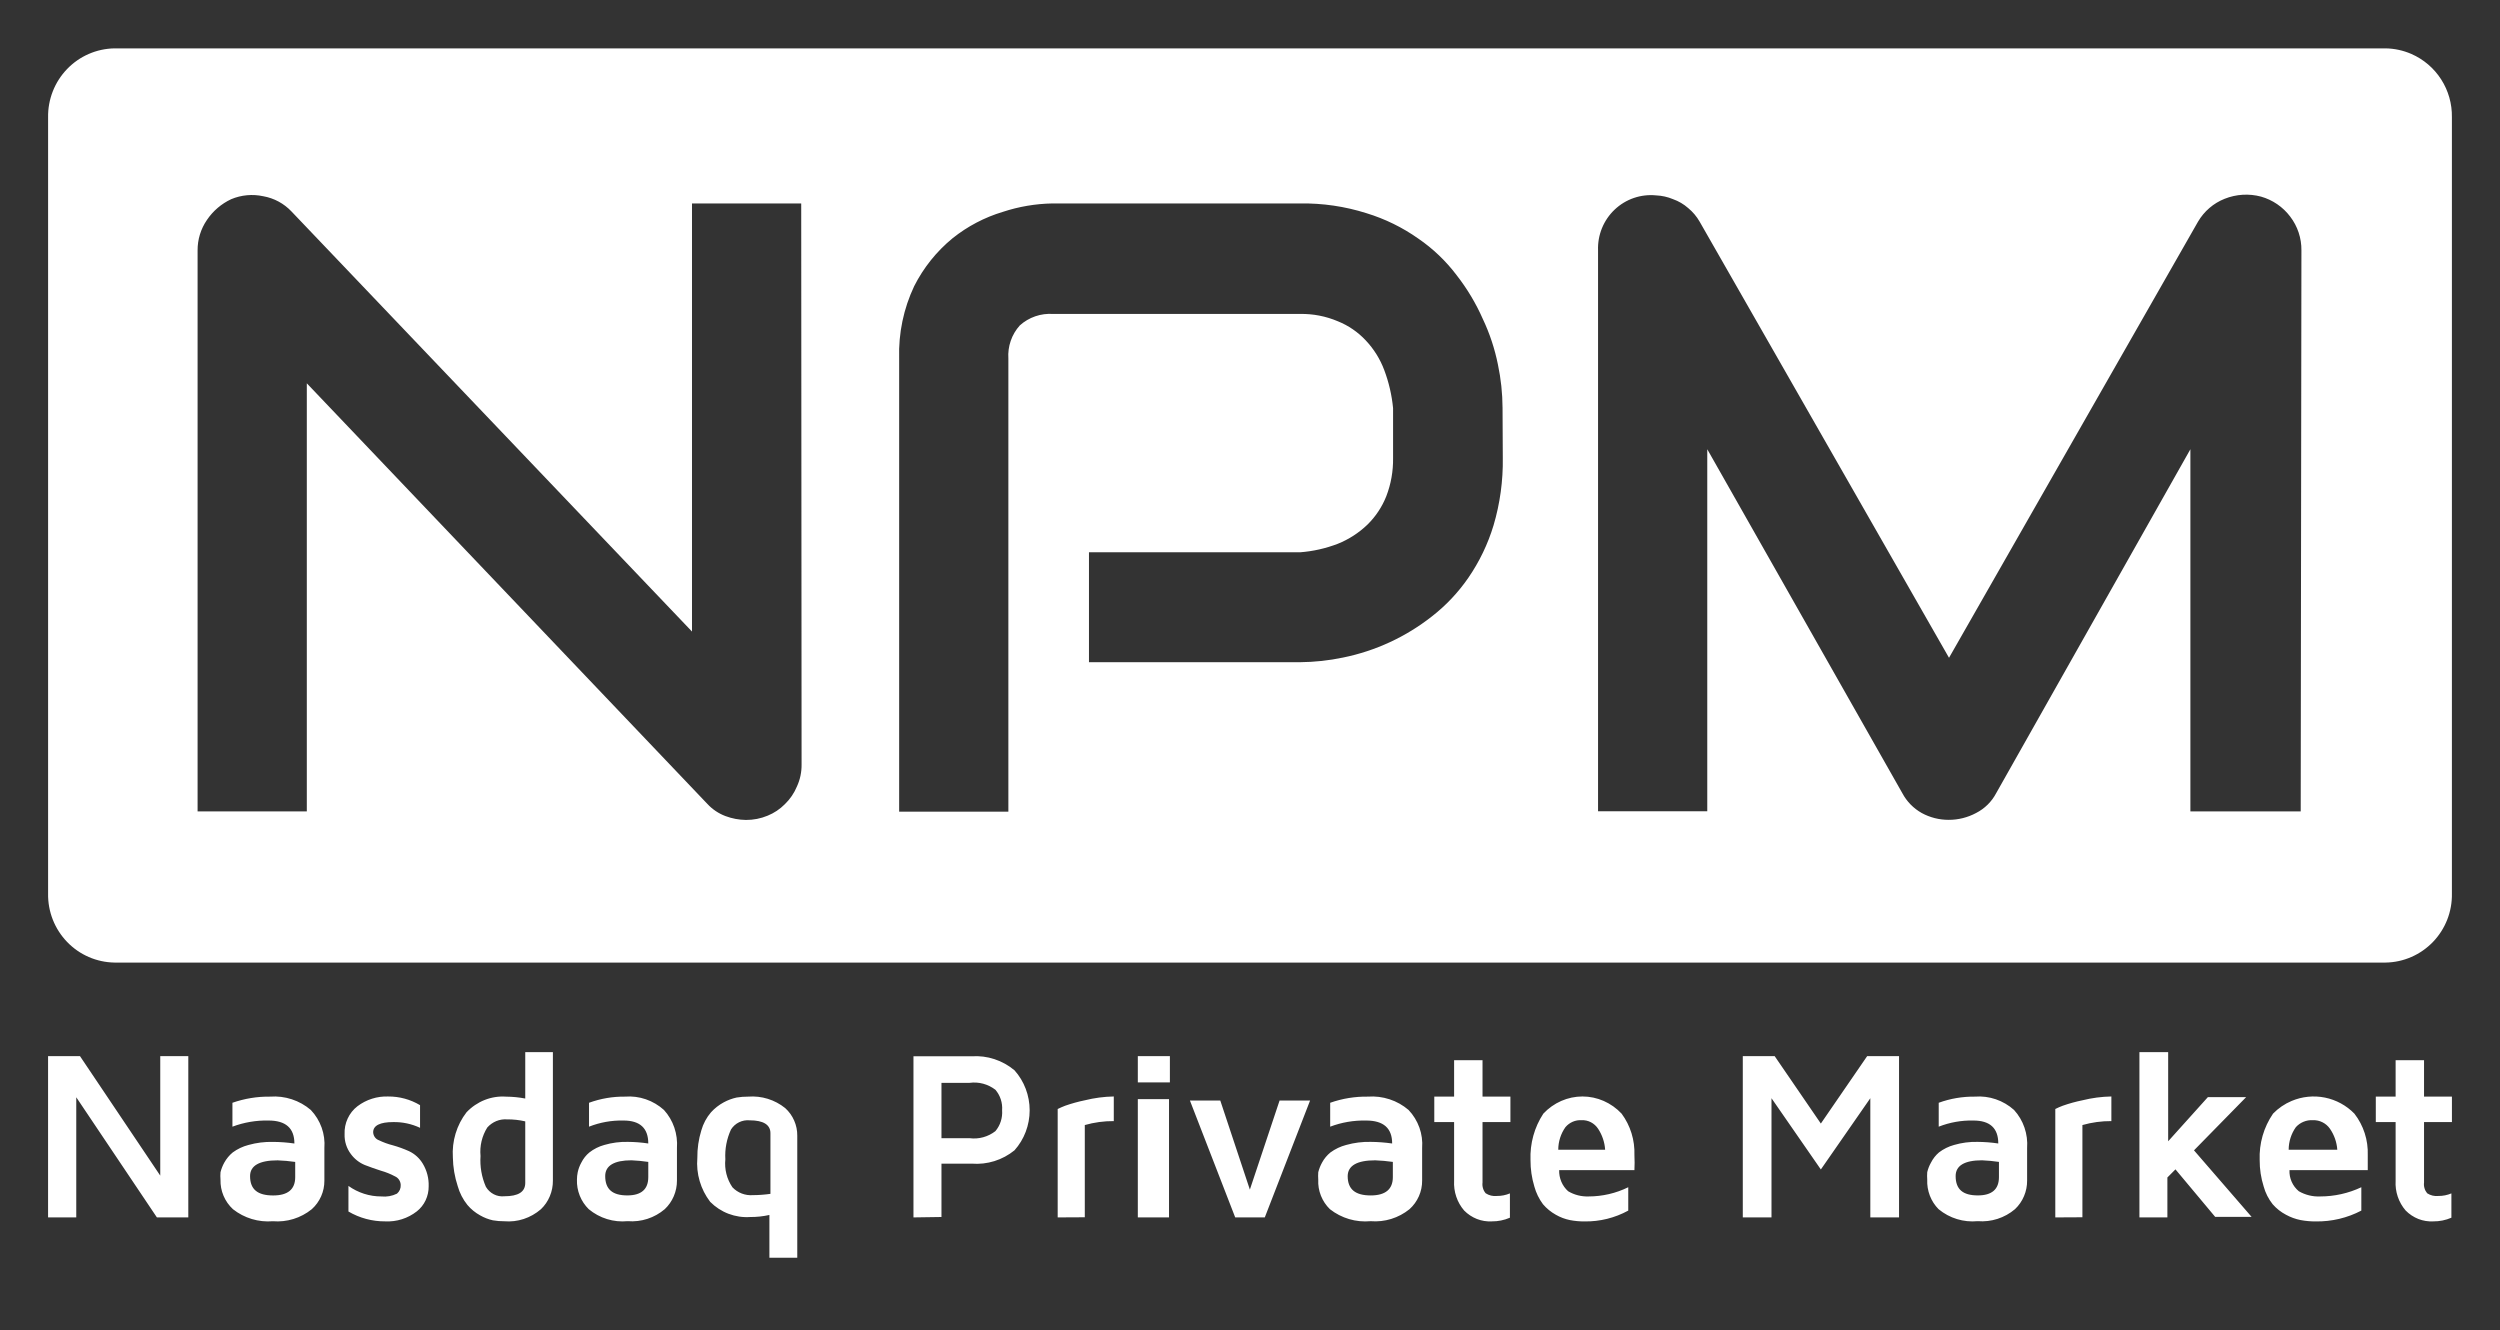 <?xml version="1.0" encoding="UTF-8"?>
<svg xmlns="http://www.w3.org/2000/svg" width="109" height="58" viewBox="0 0 109 58" fill="none">
  <rect x="0" y="0" width="109" height="58" fill="#333333" stroke="none"/>
  <path d="M104.014 2.109H4.991C4.211 2.122 3.467 2.446 2.925 3.01C2.382 3.574 2.084 4.332 2.097 5.117V38.96C2.09 39.349 2.16 39.735 2.302 40.097C2.444 40.458 2.656 40.788 2.925 41.068C3.193 41.347 3.514 41.57 3.869 41.725C4.223 41.879 4.605 41.962 4.991 41.968H104.014C104.4 41.962 104.782 41.879 105.136 41.724C105.49 41.57 105.81 41.346 106.079 41.067C106.347 40.788 106.558 40.458 106.7 40.096C106.841 39.735 106.91 39.349 106.903 38.96V5.112C106.913 4.527 106.75 3.953 106.435 3.462C106.12 2.971 105.668 2.585 105.135 2.352C104.781 2.198 104.4 2.115 104.014 2.109ZM34.949 33.328C34.954 33.658 34.886 33.986 34.748 34.286C34.627 34.579 34.447 34.844 34.219 35.063C34.005 35.28 33.749 35.45 33.468 35.564C33.169 35.688 32.849 35.751 32.526 35.75C32.219 35.746 31.914 35.689 31.627 35.58C31.326 35.466 31.056 35.284 30.838 35.047L13.377 16.712V35.378H8.615V10.92C8.611 10.445 8.754 9.98 9.023 9.589C9.288 9.196 9.653 8.884 10.081 8.684C10.523 8.499 11.01 8.454 11.478 8.556C11.949 8.639 12.381 8.872 12.711 9.222L30.171 27.536V8.87H34.933L34.949 33.328ZM65.522 19.965C65.537 20.959 65.401 21.951 65.119 22.904C64.873 23.72 64.501 24.492 64.019 25.193C63.578 25.832 63.043 26.4 62.431 26.875C61.297 27.768 59.97 28.382 58.558 28.669C57.942 28.799 57.315 28.866 56.685 28.872H47.479V24.08H56.68C57.245 24.038 57.801 23.912 58.331 23.708C58.808 23.516 59.245 23.234 59.617 22.877C59.975 22.527 60.257 22.104 60.442 21.637C60.646 21.107 60.746 20.544 60.738 19.976V17.793C60.683 17.225 60.553 16.666 60.352 16.132C60.171 15.65 59.896 15.21 59.543 14.838C59.204 14.476 58.79 14.192 58.331 14.008C57.809 13.786 57.246 13.677 56.68 13.688H45.913C45.65 13.67 45.386 13.705 45.137 13.791C44.888 13.877 44.659 14.012 44.463 14.189C44.288 14.383 44.153 14.611 44.068 14.859C43.982 15.107 43.947 15.37 43.965 15.632V35.388H39.203V15.616C39.171 14.531 39.396 13.454 39.859 12.475C40.267 11.669 40.836 10.959 41.532 10.388C42.182 9.868 42.926 9.477 43.722 9.238C44.421 9.007 45.151 8.883 45.886 8.87H56.68C57.663 8.855 58.642 8.998 59.58 9.296C60.386 9.542 61.149 9.916 61.839 10.403C62.479 10.841 63.043 11.381 63.511 12.001C63.967 12.585 64.349 13.223 64.648 13.901C64.95 14.537 65.172 15.207 65.31 15.898C65.441 16.517 65.508 17.149 65.511 17.782L65.522 19.965ZM100.311 35.378H95.501V19.587L87.035 34.579C86.839 34.953 86.532 35.256 86.157 35.447C85.789 35.644 85.378 35.747 84.961 35.745C84.551 35.746 84.147 35.644 83.787 35.447C83.427 35.245 83.133 34.944 82.94 34.579L74.437 19.587V35.372H69.675V10.92C69.662 10.588 69.72 10.258 69.845 9.95C69.97 9.643 70.159 9.366 70.399 9.139C70.639 8.911 70.925 8.738 71.237 8.631C71.55 8.524 71.881 8.486 72.209 8.519C72.462 8.53 72.711 8.586 72.945 8.684C73.188 8.77 73.412 8.902 73.606 9.073C73.806 9.238 73.975 9.438 74.104 9.664L84.977 28.68L95.834 9.664C96.1 9.211 96.507 8.861 96.993 8.668C97.498 8.466 98.055 8.432 98.58 8.572C99.086 8.715 99.532 9.02 99.85 9.44C100.175 9.863 100.349 10.385 100.342 10.92L100.311 35.378ZM2.096 53.079V46.048H3.488L6.987 51.257V46.048H8.21V53.079H6.841L3.325 47.841V53.079H2.096ZM9.614 51.435C9.605 51.327 9.605 51.218 9.614 51.109C9.65 50.962 9.706 50.822 9.779 50.69C9.873 50.52 9.997 50.37 10.146 50.247C10.352 50.096 10.585 49.985 10.832 49.921C11.178 49.824 11.537 49.779 11.896 49.787C12.211 49.788 12.525 49.812 12.836 49.857C12.836 49.187 12.458 48.855 11.707 48.855C11.17 48.843 10.637 48.934 10.134 49.123V48.081C10.662 47.896 11.219 47.805 11.778 47.813C12.098 47.789 12.419 47.829 12.724 47.929C13.027 48.028 13.309 48.187 13.552 48.395C13.761 48.615 13.921 48.877 14.024 49.164C14.126 49.45 14.166 49.753 14.143 50.055V51.476C14.145 51.71 14.097 51.942 14.002 52.157C13.907 52.372 13.768 52.565 13.593 52.722C13.115 53.109 12.507 53.296 11.896 53.246C11.272 53.298 10.651 53.111 10.158 52.722C9.981 52.559 9.84 52.359 9.746 52.136C9.652 51.915 9.607 51.676 9.614 51.435ZM10.903 51.278C10.903 51.86 11.234 52.122 11.908 52.122C12.552 52.122 12.871 51.855 12.871 51.324V50.66C12.617 50.624 12.36 50.6 12.103 50.591C11.305 50.591 10.903 50.824 10.903 51.278ZM15.024 49.446C15.014 49.212 15.061 48.979 15.159 48.767C15.256 48.556 15.402 48.373 15.585 48.232C15.971 47.94 16.444 47.79 16.927 47.807C17.413 47.804 17.892 47.934 18.314 48.185V49.173C17.947 49 17.545 48.915 17.14 48.923C16.579 48.923 16.27 49.068 16.27 49.365C16.273 49.442 16.297 49.516 16.341 49.578C16.386 49.641 16.447 49.688 16.517 49.713C16.712 49.807 16.915 49.881 17.123 49.934C17.365 50.001 17.601 50.087 17.831 50.19C18.083 50.308 18.295 50.501 18.437 50.742C18.614 51.038 18.702 51.379 18.69 51.724C18.692 51.934 18.646 52.143 18.557 52.333C18.468 52.522 18.337 52.687 18.173 52.816C17.781 53.122 17.293 53.277 16.798 53.252C16.234 53.256 15.679 53.108 15.192 52.822V51.706C15.61 52.005 16.111 52.166 16.624 52.165C16.859 52.19 17.096 52.148 17.308 52.043C17.363 51.997 17.406 51.939 17.435 51.872C17.463 51.805 17.476 51.733 17.471 51.66C17.468 51.58 17.442 51.502 17.397 51.436C17.353 51.37 17.291 51.319 17.219 51.288C17.026 51.185 16.823 51.103 16.612 51.044C16.377 50.968 16.141 50.887 15.905 50.794C15.663 50.694 15.454 50.529 15.299 50.318C15.11 50.068 15.013 49.76 15.024 49.446ZM19.745 50.466C19.698 49.754 19.911 49.05 20.34 48.496C20.562 48.261 20.833 48.077 21.133 47.958C21.431 47.84 21.75 47.791 22.067 47.814C22.347 47.816 22.625 47.843 22.901 47.896V45.873H24.106V51.469C24.109 51.704 24.064 51.938 23.973 52.154C23.884 52.369 23.752 52.563 23.584 52.722C23.138 53.108 22.566 53.296 21.989 53.247C21.822 53.248 21.655 53.234 21.49 53.206C21.295 53.163 21.107 53.09 20.934 52.99C20.723 52.874 20.535 52.72 20.379 52.536C20.184 52.294 20.04 52.014 19.956 51.714C19.824 51.311 19.752 50.89 19.745 50.466ZM20.951 50.402C20.92 50.861 21 51.322 21.184 51.743C21.266 51.883 21.386 51.997 21.53 52.071C21.672 52.144 21.831 52.174 21.989 52.157C22.595 52.157 22.901 51.97 22.901 51.574V48.892C22.64 48.831 22.373 48.802 22.106 48.805C21.946 48.793 21.786 48.819 21.637 48.88C21.487 48.943 21.353 49.038 21.245 49.16C21.013 49.53 20.91 49.967 20.951 50.402ZM25.155 51.433C25.155 51.324 25.166 51.215 25.189 51.107C25.221 50.96 25.274 50.819 25.347 50.688C25.432 50.518 25.551 50.367 25.698 50.246C25.891 50.095 26.112 49.985 26.348 49.92C26.681 49.823 27.026 49.778 27.372 49.786C27.671 49.788 27.969 49.811 28.265 49.856C28.265 49.187 27.903 48.855 27.185 48.855C26.671 48.843 26.159 48.934 25.681 49.123V48.081C26.184 47.897 26.717 47.806 27.253 47.813C27.559 47.789 27.867 47.828 28.158 47.928C28.45 48.029 28.719 48.187 28.949 48.395C29.151 48.617 29.304 48.879 29.401 49.163C29.498 49.449 29.537 49.752 29.515 50.054V51.474C29.516 51.708 29.469 51.94 29.377 52.155C29.286 52.369 29.152 52.561 28.983 52.72C28.534 53.102 27.953 53.291 27.366 53.243C27.063 53.273 26.757 53.242 26.466 53.152C26.174 53.062 25.904 52.915 25.669 52.72C25.5 52.554 25.366 52.354 25.278 52.133C25.189 51.911 25.147 51.673 25.155 51.433ZM26.387 51.276C26.387 51.858 26.71 52.12 27.349 52.12C27.96 52.12 28.265 51.853 28.265 51.323V50.659C28.021 50.623 27.776 50.599 27.53 50.589C26.778 50.589 26.387 50.822 26.387 51.276ZM30.404 50.485C30.4 50.078 30.458 49.673 30.578 49.284C30.66 48.995 30.803 48.727 30.998 48.498C31.159 48.321 31.348 48.173 31.558 48.06C31.734 47.965 31.923 47.895 32.118 47.852C32.285 47.825 32.453 47.812 32.622 47.813C33.203 47.768 33.78 47.946 34.235 48.313C34.403 48.465 34.537 48.651 34.627 48.859C34.718 49.067 34.764 49.292 34.761 49.52V54.836H33.546V52.972C33.27 53.034 32.988 53.064 32.706 53.062C32.385 53.084 32.064 53.035 31.764 52.921C31.463 52.807 31.191 52.629 30.964 52.4C30.546 51.855 30.346 51.172 30.404 50.485ZM31.625 50.547C31.581 50.977 31.69 51.409 31.933 51.765C32.048 51.886 32.188 51.979 32.343 52.038C32.498 52.097 32.664 52.121 32.829 52.108C33.084 52.107 33.338 52.088 33.591 52.052V49.407C33.591 49.042 33.288 48.846 32.684 48.846C32.525 48.831 32.365 48.861 32.222 48.931C32.079 49.001 31.958 49.11 31.872 49.245C31.684 49.652 31.599 50.099 31.625 50.547ZM39.827 53.079V46.054H42.37C43.043 46.009 43.707 46.227 44.232 46.665C44.657 47.14 44.893 47.763 44.893 48.41C44.893 49.056 44.657 49.679 44.232 50.154C43.708 50.58 43.042 50.788 42.37 50.735H41.048V53.061L39.827 53.079ZM41.048 49.625H42.274C42.473 49.651 42.675 49.637 42.868 49.584C43.061 49.531 43.242 49.44 43.4 49.317C43.505 49.192 43.584 49.049 43.634 48.893C43.684 48.737 43.704 48.573 43.692 48.41C43.704 48.248 43.684 48.085 43.634 47.931C43.584 47.778 43.504 47.636 43.4 47.514C43.241 47.392 43.06 47.302 42.867 47.25C42.674 47.198 42.472 47.185 42.274 47.212H41.048V49.625ZM46.115 53.079V48.352C46.224 48.299 46.334 48.251 46.446 48.208C46.725 48.111 47.009 48.032 47.297 47.973C47.711 47.87 48.135 47.814 48.561 47.806V48.88C48.134 48.877 47.709 48.935 47.297 49.052V53.073L46.115 53.079ZM49.609 47.194V46.048H51.007V47.194H49.609ZM49.609 53.079V47.922H50.969V53.079H49.609ZM51.88 47.982H53.204L54.494 51.867L55.79 47.982H57.12L55.145 53.079H53.855L51.88 47.982ZM57.476 51.434C57.468 51.325 57.468 51.216 57.476 51.108C57.513 50.962 57.568 50.821 57.642 50.688C57.733 50.518 57.858 50.368 58.008 50.246C58.214 50.095 58.447 49.984 58.694 49.92C59.04 49.823 59.399 49.778 59.758 49.786C60.073 49.788 60.387 49.812 60.698 49.856C60.698 49.187 60.32 48.855 59.563 48.855C59.029 48.843 58.497 48.933 57.996 49.123V48.081C58.524 47.895 59.081 47.804 59.64 47.813C59.96 47.789 60.281 47.829 60.586 47.929C60.89 48.028 61.171 48.187 61.414 48.395C61.623 48.615 61.783 48.877 61.886 49.163C61.988 49.449 62.028 49.752 62.005 50.054V51.474C62.007 51.709 61.959 51.941 61.864 52.155C61.769 52.37 61.63 52.563 61.455 52.72C60.977 53.107 60.37 53.294 59.758 53.244C59.122 53.303 58.488 53.116 57.984 52.72C57.813 52.554 57.679 52.353 57.591 52.13C57.504 51.909 57.464 51.672 57.476 51.434ZM58.759 51.276C58.759 51.859 59.096 52.121 59.764 52.121C60.403 52.121 60.728 51.853 60.728 51.323V50.659C60.473 50.623 60.216 50.599 59.959 50.59C59.167 50.59 58.765 50.822 58.759 51.276ZM62.535 48.921V47.812H63.399V46.224H64.638V47.812H65.854V48.921H64.638V51.558C64.627 51.641 64.634 51.726 64.658 51.807C64.681 51.888 64.721 51.962 64.775 52.026C64.919 52.121 65.092 52.163 65.263 52.144C65.458 52.146 65.652 52.108 65.832 52.032V53.092C65.582 53.2 65.313 53.255 65.042 53.252C64.82 53.264 64.598 53.228 64.392 53.147C64.183 53.064 63.994 52.939 63.837 52.779C63.684 52.602 63.567 52.397 63.493 52.175C63.417 51.952 63.386 51.716 63.399 51.48V48.921H62.535ZM66.73 50.581C66.702 49.86 66.898 49.149 67.29 48.554C67.51 48.319 67.776 48.13 68.07 48.001C68.362 47.873 68.677 47.806 68.996 47.806C69.314 47.806 69.629 47.873 69.921 48.001C70.215 48.13 70.481 48.319 70.701 48.554C71.086 49.071 71.284 49.712 71.261 50.366C71.272 50.583 71.272 50.8 71.261 51.018H67.979C67.974 51.191 68.007 51.364 68.075 51.524C68.142 51.682 68.243 51.824 68.371 51.938C68.642 52.099 68.953 52.177 69.267 52.165C69.865 52.164 70.455 52.027 70.992 51.763V52.782C70.406 53.102 69.749 53.265 69.082 53.254C68.87 53.256 68.658 53.236 68.45 53.196C68.233 53.152 68.025 53.073 67.834 52.963C67.621 52.844 67.431 52.689 67.273 52.503C67.102 52.273 66.974 52.012 66.898 51.734C66.785 51.36 66.728 50.972 66.73 50.581ZM67.945 50.127H69.984C69.963 49.8 69.856 49.485 69.676 49.212C69.597 49.093 69.49 48.996 69.364 48.93C69.239 48.865 69.1 48.834 68.959 48.84C68.827 48.832 68.695 48.855 68.573 48.907C68.45 48.96 68.341 49.041 68.254 49.143C68.05 49.43 67.941 49.774 67.94 50.127H67.945ZM75.986 53.079V46.048H77.376L79.389 48.987L81.408 46.048H82.798V53.079H81.546V47.882L79.389 50.989L77.237 47.882V53.079H75.986ZM84.027 51.433C84.019 51.325 84.019 51.216 84.027 51.107C84.062 50.96 84.117 50.819 84.192 50.688C84.278 50.519 84.395 50.369 84.539 50.246C84.736 50.095 84.96 49.985 85.198 49.92C85.531 49.823 85.876 49.778 86.221 49.786C86.524 49.788 86.826 49.811 87.125 49.856C87.125 49.187 86.762 48.855 86.04 48.855C85.523 48.843 85.009 48.934 84.528 49.123V48.081C85.034 47.896 85.569 47.806 86.108 47.813C86.416 47.789 86.725 47.828 87.017 47.928C87.311 48.029 87.582 48.187 87.813 48.395C88.015 48.617 88.17 48.879 88.267 49.163C88.365 49.449 88.404 49.752 88.382 50.054V51.474C88.384 51.708 88.338 51.939 88.246 52.154C88.156 52.368 88.022 52.561 87.853 52.72C87.401 53.103 86.817 53.291 86.227 53.243C85.612 53.303 84.999 53.115 84.522 52.72C84.355 52.552 84.226 52.351 84.141 52.13C84.056 51.908 84.017 51.671 84.027 51.433ZM85.266 51.276C85.266 51.858 85.585 52.12 86.233 52.12C86.847 52.12 87.154 51.853 87.154 51.323V50.659C86.909 50.623 86.662 50.599 86.415 50.589C85.653 50.589 85.266 50.822 85.266 51.276ZM89.611 53.079V48.352C89.718 48.297 89.829 48.25 89.941 48.208C90.219 48.11 90.504 48.032 90.793 47.973C91.206 47.87 91.63 47.814 92.056 47.806V48.88C91.63 48.877 91.204 48.935 90.793 49.052V53.073L89.611 53.079ZM93.279 53.079V45.873H94.532V49.76L96.264 47.834H97.933L95.658 50.155L98.17 53.056H96.582L94.85 50.984L94.498 51.338V53.079H93.279ZM98.522 50.581C98.493 49.86 98.697 49.149 99.105 48.554C99.335 48.317 99.611 48.129 99.915 48.001C100.374 47.807 100.88 47.757 101.368 47.855C101.855 47.954 102.303 48.197 102.651 48.554C103.052 49.07 103.258 49.712 103.234 50.366V51.018H99.821C99.813 51.192 99.846 51.366 99.917 51.526C99.987 51.685 100.094 51.827 100.229 51.938C100.512 52.101 100.835 52.18 101.16 52.165C101.78 52.165 102.393 52.028 102.954 51.763V52.782C102.342 53.103 101.659 53.265 100.968 53.254C100.747 53.256 100.527 53.236 100.31 53.196C100.086 53.152 99.87 53.073 99.669 52.963C99.448 52.847 99.251 52.691 99.087 52.503C98.907 52.276 98.774 52.014 98.697 51.734C98.579 51.361 98.52 50.972 98.522 50.581ZM99.786 50.127H101.906C101.883 49.798 101.772 49.483 101.585 49.212C101.502 49.093 101.39 48.996 101.26 48.931C101.13 48.866 100.985 48.834 100.84 48.84C100.702 48.832 100.564 48.855 100.436 48.908C100.308 48.96 100.194 49.04 100.1 49.143C99.897 49.43 99.787 49.774 99.786 50.127ZM103.585 48.921V47.812H104.449V46.224H105.688V47.812H106.904V48.921H105.688V51.558C105.677 51.641 105.684 51.725 105.708 51.806C105.731 51.887 105.771 51.962 105.824 52.026C105.968 52.121 106.141 52.163 106.313 52.144C106.508 52.146 106.701 52.108 106.881 52.032V53.092C106.632 53.2 106.363 53.255 106.091 53.252C105.87 53.264 105.648 53.228 105.441 53.147C105.233 53.064 105.044 52.939 104.887 52.779C104.734 52.602 104.617 52.397 104.542 52.175C104.467 51.952 104.435 51.716 104.449 51.48V48.921H103.585Z" fill="white"></path>
</svg>
